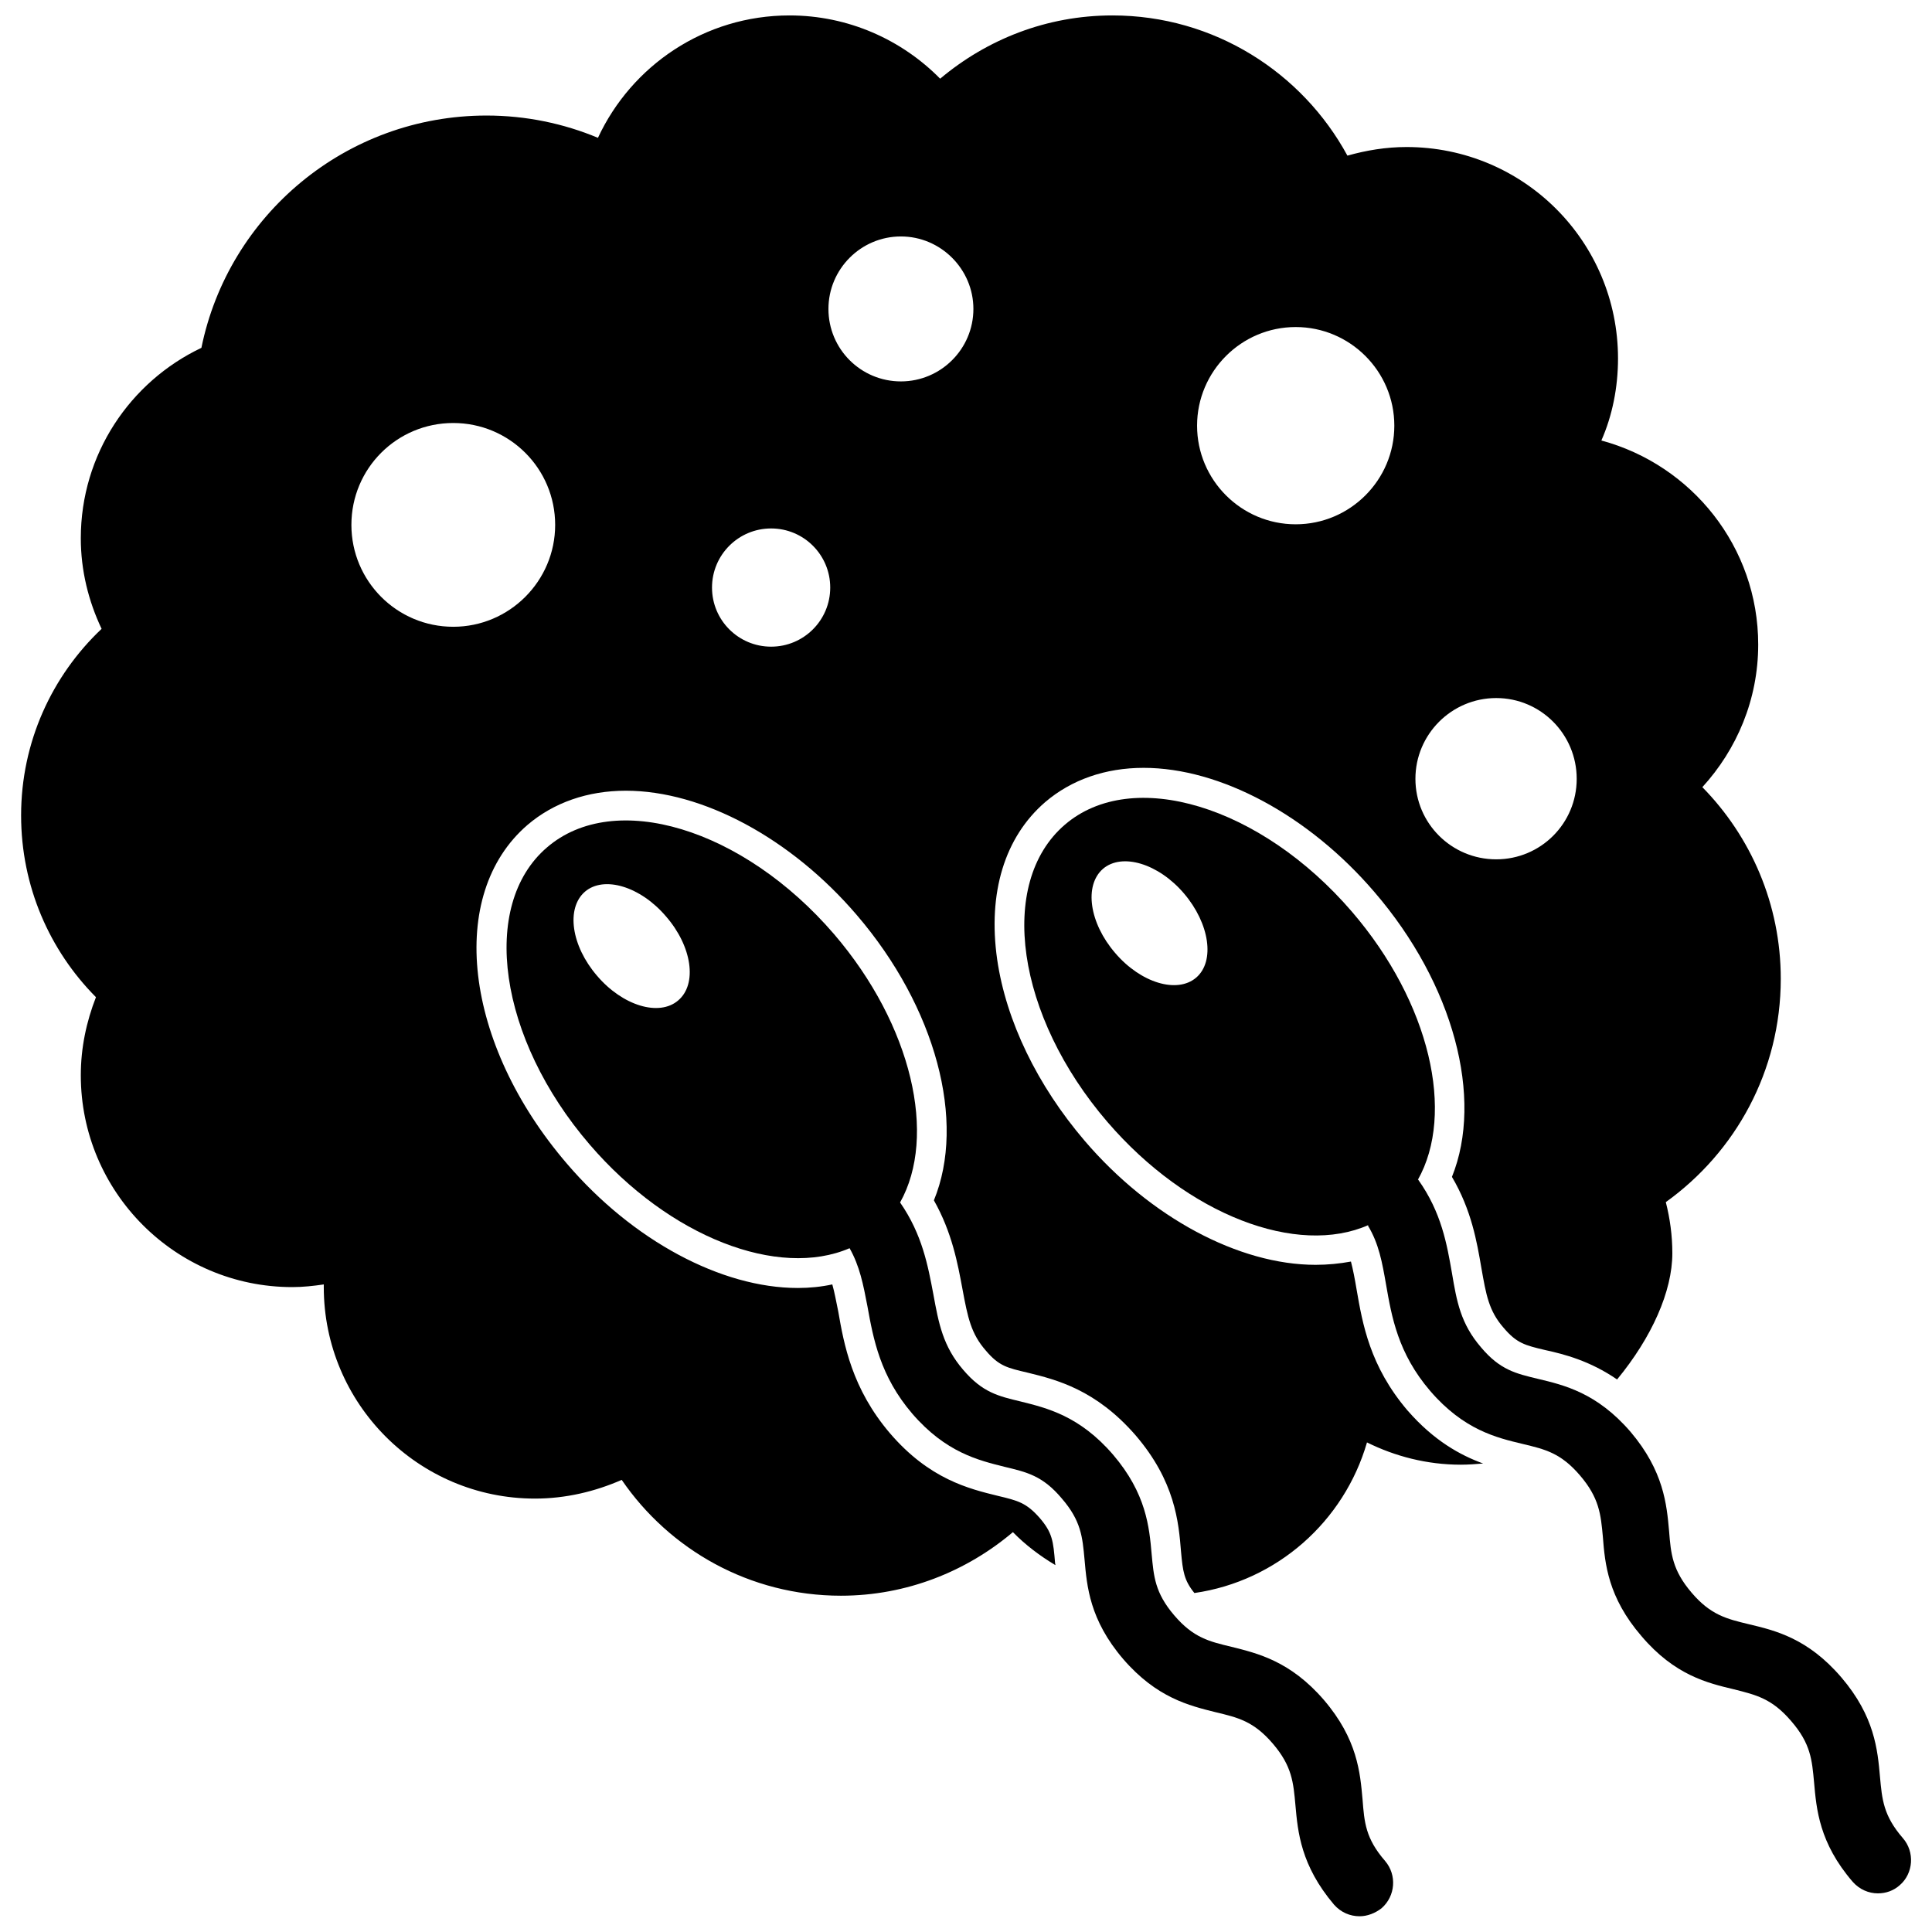 <?xml version="1.0" encoding="UTF-8"?>
<!-- Uploaded to: SVG Repo, www.svgrepo.com, Generator: SVG Repo Mixer Tools -->
<svg width="800px" height="800px" version="1.1" viewBox="144 144 512 512" xmlns="http://www.w3.org/2000/svg">
 <defs>
  <clipPath id="b">
   <path d="m149 148.09h467v418.91h-467z"/>
  </clipPath>
  <clipPath id="a">
   <path d="m278 361h236v290.9h-236z"/>
  </clipPath>
 </defs>
 <path d="m648.28 631.12c-5.195-5.984-5.512-10.312-6.062-16.215-0.629-7.164-1.418-16.059-10.234-26.371-8.895-10.391-17.555-12.438-24.48-14.09-5.902-1.418-10.156-2.441-15.191-8.344-5.117-5.984-5.512-10.312-5.984-16.297-0.629-7.086-1.418-15.98-10.234-26.371-8.895-10.312-17.555-12.359-24.48-14.012-5.902-1.418-10.078-2.363-15.113-8.344-5.434-6.297-6.453-12.203-7.715-19.68-1.34-7.637-2.754-16.059-8.973-24.797l-0.078 0.078c9.918-17.555 3.305-46.918-17.477-71.086-24.168-28.102-58.254-38.414-76.121-22.984-17.871 15.43-12.832 50.617 11.336 78.719 21.332 24.797 50.383 35.66 69.195 27.316l-0.156 0.156c2.914 4.801 3.777 9.762 4.801 15.586 1.496 8.582 3.148 18.262 11.73 28.262 8.895 10.312 17.555 12.359 24.48 14.012 5.902 1.418 10.078 2.363 15.191 8.344 5.117 5.984 5.512 10.312 6.062 16.297 0.551 7.086 1.34 15.98 10.234 26.293 8.816 10.391 17.555 12.438 24.48 14.09 5.902 1.496 10.078 2.441 15.191 8.422 5.195 5.984 5.512 10.312 6.062 16.215 0.629 7.086 1.34 16.059 10.234 26.371 1.812 2.047 4.25 3.07 6.691 3.07 2.125 0 4.172-0.707 5.824-2.203 3.543-3.07 4.012-8.738 0.785-12.438zm-187.27-228.05c-5.039 4.328-14.719 1.418-21.492-6.535-6.848-7.949-8.266-17.871-3.227-22.277 5.039-4.328 14.719-1.418 21.492 6.535 6.769 7.949 8.262 17.945 3.227 22.277z"/>
 <g clip-path="url(#b)">
  <path d="m517.05 517.84c-10.078-11.809-11.965-23.066-13.539-32.117-0.473-2.832-0.945-5.273-1.496-7.398-2.992 0.551-6.141 0.867-9.367 0.867-20.309 0-43.77-12.516-61.164-32.828-12.594-14.719-20.859-31.805-23.223-48.098-2.519-17.633 1.969-32.434 12.754-41.723 6.926-5.902 15.902-9.055 26.055-9.055 20.309 0 43.77 12.594 61.164 32.906 21.02 24.402 28.969 54.633 20.547 75.492 5.195 8.816 6.613 17.238 7.793 24.09 1.258 7.164 1.969 11.414 5.902 15.902 3.465 4.094 5.668 4.644 11.02 5.902 5.039 1.102 11.809 2.832 19.051 7.793 9.211-11.18 14.641-23.379 14.641-33.457 0-4.723-0.629-9.211-1.73-13.539 18.422-13.227 30.465-34.715 30.465-59.199 0-19.758-7.949-37.707-20.781-50.773 9.133-9.996 14.801-23.223 14.801-37.785 0-25.898-17.633-47.625-41.562-54.082 2.914-6.613 4.41-14.09 4.41-21.727 0-31.016-25.031-56.047-56.047-56.047-5.434 0-10.629 0.867-15.664 2.281-11.973-22.043-35.352-37.156-62.273-37.156-17.477 0-33.297 6.375-45.656 16.766-10.156-10.312-24.328-16.766-39.914-16.766-22.516 0-41.879 13.305-50.773 32.434-9.055-3.777-19.051-5.902-29.52-5.902-37.234 0-68.406 26.371-75.57 61.559-18.895 8.973-31.961 28.184-31.961 50.461 0 8.582 2.047 16.688 5.512 24.008-13.145 12.438-21.332 29.992-21.332 49.438 0 18.812 7.559 35.816 19.836 48.176-2.519 6.453-4.016 13.383-4.016 20.703 0 30.938 25.113 56.129 56.047 56.129 2.832 0 5.668-0.316 8.344-0.707v0.707c0 30.859 25.031 56.047 55.969 56.047 8.188 0 15.98-1.891 22.984-4.961 12.676 18.5 33.93 30.699 58.094 30.699 17.398 0 33.297-6.453 45.578-16.848 3.305 3.387 7.164 6.297 11.258 8.738 0-0.156 0-0.316-0.078-0.473-0.473-5.902-0.707-8.109-4.094-12.043-3.543-4.016-5.746-4.566-11.02-5.824-7.715-1.891-18.184-4.41-28.652-16.609-10.078-11.809-12.203-23.617-13.699-32.273-0.551-2.598-0.945-4.961-1.574-7.164-2.914 0.629-5.984 0.945-9.133 0.945-20.309 0-43.77-12.594-61.164-32.906-27.395-31.883-31.961-71.32-10.469-89.82 6.926-5.902 15.902-9.055 26.055-9.055 20.309 0 43.77 12.594 61.164 32.906 21.02 24.48 29.047 54.789 20.469 75.648 4.801 8.5 6.297 16.688 7.559 23.457 1.418 7.637 2.281 11.887 6.219 16.375 3.465 4.094 5.668 4.566 11.02 5.824 7.715 1.891 18.105 4.488 28.652 16.609 10.469 12.203 11.414 22.984 12.043 30.859 0.473 5.195 0.789 7.559 3.543 10.941 21.883-3.148 39.676-18.973 45.738-39.91 7.477 3.699 15.902 5.902 24.875 5.902 1.969 0 3.938-0.156 5.902-0.316-6.055-2.195-13.059-6.055-19.988-14.004zm23.461-188.85c11.809 0 21.332 9.605 21.332 21.41 0 11.809-9.523 21.332-21.332 21.332s-21.41-9.523-21.41-21.332c-0.004-11.805 9.602-21.41 21.41-21.41zm-53.137-98.32c14.406 0 26.137 11.73 26.137 26.137s-11.73 26.137-26.137 26.137-26.137-11.73-26.137-26.137 11.73-26.137 26.137-26.137zm-223.25 79.43c-14.957 0-27-12.121-27-27 0-14.957 12.043-27 27-27 14.879 0 27 12.043 27 27 0 14.875-12.125 27-27 27zm84.23 5.273c-8.66 0-15.664-7.008-15.664-15.664 0-8.66 7.008-15.664 15.664-15.664 8.66 0 15.664 7.008 15.664 15.664s-7.008 15.664-15.664 15.664zm34.398-70.297c-10.629 0-19.207-8.582-19.207-19.207 0-10.547 8.582-19.207 19.207-19.207 10.547 0 19.207 8.66 19.207 19.207 0 10.625-8.656 19.207-19.207 19.207z"/>
 </g>
 <g clip-path="url(#a)">
  <path d="m505.09 620.89c-0.629-7.086-1.34-15.98-10.234-26.371-8.895-10.312-17.555-12.359-24.48-14.09-5.902-1.418-10.078-2.363-15.191-8.344-5.117-5.984-5.434-10.312-5.984-16.215-0.629-7.164-1.418-16.059-10.234-26.371-8.895-10.312-17.555-12.359-24.48-14.09-5.902-1.418-10.078-2.363-15.191-8.344-5.434-6.297-6.535-12.359-7.949-20.074-1.418-7.477-2.914-15.824-8.816-24.324 9.84-17.555 3.227-46.918-17.477-71.086-24.168-28.102-58.254-38.414-76.121-22.984-17.871 15.352-12.832 50.617 11.336 78.719 21.176 24.641 50.066 35.582 68.879 27.473 2.676 4.723 3.621 9.605 4.723 15.352 1.574 8.738 3.387 18.578 11.887 28.496 8.895 10.312 17.555 12.359 24.48 14.09 5.902 1.418 10.078 2.363 15.113 8.344 5.195 5.984 5.512 10.312 6.062 16.215 0.629 7.086 1.34 15.98 10.234 26.371 8.895 10.312 17.555 12.359 24.48 14.09 5.902 1.418 10.078 2.363 15.191 8.344 5.117 5.984 5.434 10.312 5.984 16.297 0.629 7.086 1.418 15.98 10.234 26.371 1.812 2.047 4.25 3.07 6.769 3.07 2.047 0 4.094-0.789 5.824-2.125 3.699-3.227 4.094-8.816 0.945-12.516-5.195-5.984-5.512-10.234-5.984-16.297zm-181.37-211.76c-5.039 4.328-14.719 1.418-21.492-6.535-6.848-7.949-8.266-17.871-3.227-22.277 5.039-4.328 14.719-1.418 21.492 6.535 6.926 7.953 8.344 17.949 3.227 22.277z"/>
 </g>
</svg>